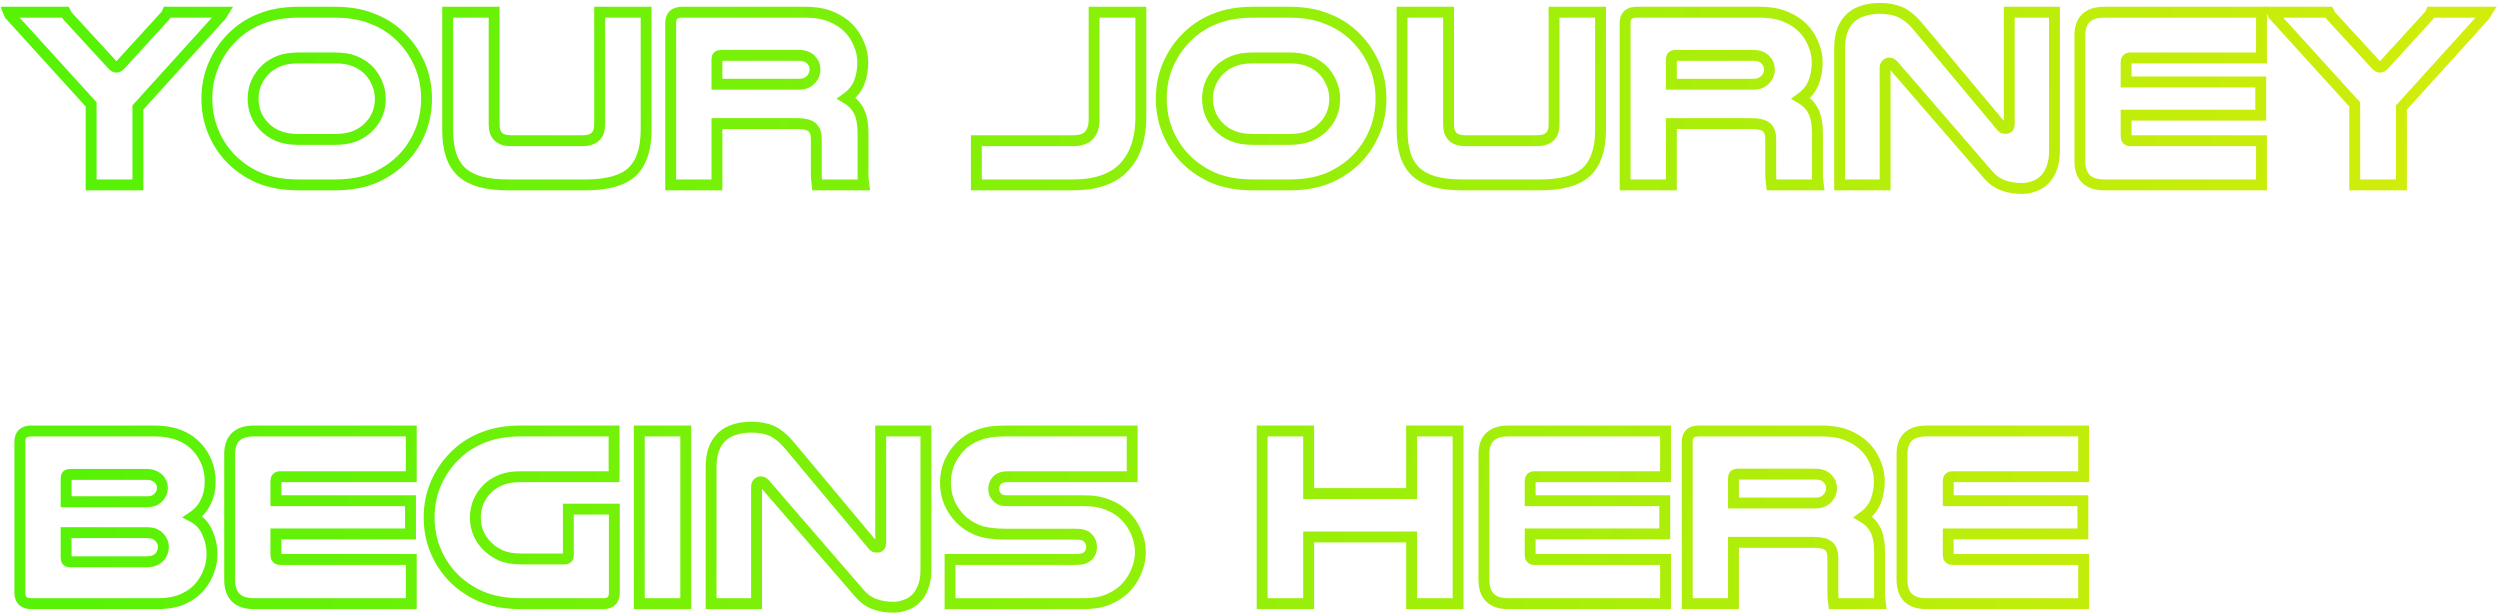 <svg width="597" height="147" viewBox="0 0 597 147" fill="none" xmlns="http://www.w3.org/2000/svg">
<mask id="path-1-outside-1_1351_1751" maskUnits="userSpaceOnUse" x="0" y="0" width="597" height="147" fill="black">
<rect fill="white" width="597" height="147"/>
<path d="M3.037 4.318C2.712 3.993 2.468 3.728 2.305 3.525C2.183 3.322 2.081 3.118 2 2.915H15.603C15.684 3.078 15.786 3.281 15.908 3.525C16.071 3.769 16.294 4.033 16.579 4.318L26.949 15.603C27.234 15.888 27.518 16.03 27.803 16.03C28.088 16.03 28.372 15.888 28.657 15.603L38.966 4.318C39.495 3.789 39.84 3.322 40.003 2.915H53.362C53.24 3.118 53.098 3.322 52.935 3.525C52.813 3.728 52.589 3.993 52.264 4.318L32.927 25.668V44.151H21.764V24.936L3.037 4.318Z"/>
<path d="M71.299 44.151C67.598 44.151 64.385 43.561 61.661 42.382C58.936 41.162 56.618 39.515 54.707 37.441C53.039 35.611 51.738 33.517 50.803 31.158C49.867 28.799 49.4 26.258 49.4 23.533C49.4 20.524 49.989 17.718 51.169 15.115C52.348 12.512 53.975 10.255 56.049 8.344C57.879 6.636 60.034 5.314 62.515 4.379C65.036 3.403 67.964 2.915 71.299 2.915H79.961C83.296 2.915 86.203 3.403 88.684 4.379C91.205 5.314 93.381 6.636 95.211 8.344C97.285 10.255 98.912 12.512 100.091 15.115C101.27 17.718 101.86 20.524 101.86 23.533C101.86 26.258 101.392 28.799 100.457 31.158C99.522 33.517 98.22 35.611 96.553 37.441C94.641 39.515 92.323 41.162 89.599 42.382C86.874 43.561 83.662 44.151 79.961 44.151H71.299ZM71.299 13.834C69.428 13.834 67.883 14.078 66.663 14.566C65.443 15.054 64.385 15.705 63.491 16.518C62.556 17.413 61.803 18.47 61.234 19.69C60.705 20.91 60.441 22.211 60.441 23.594C60.441 24.855 60.664 26.054 61.112 27.193C61.559 28.291 62.19 29.267 63.003 30.121C63.898 31.097 65.016 31.87 66.358 32.439C67.7 33.008 69.347 33.293 71.299 33.293H79.961C81.913 33.293 83.56 33.008 84.902 32.439C86.244 31.87 87.362 31.097 88.257 30.121C89.07 29.267 89.701 28.291 90.148 27.193C90.595 26.054 90.819 24.855 90.819 23.594C90.819 22.211 90.534 20.91 89.965 19.69C89.436 18.47 88.704 17.413 87.769 16.518C86.874 15.705 85.817 15.054 84.597 14.566C83.377 14.078 81.832 13.834 79.961 13.834H71.299Z"/>
<path d="M121.358 44.151C118.755 44.151 116.539 43.907 114.709 43.419C112.879 42.89 111.374 42.097 110.195 41.04C109.056 39.942 108.223 38.58 107.694 36.953C107.165 35.286 106.901 33.293 106.901 30.975V2.915H118.003V29.755C118.003 32.317 119.325 33.598 121.968 33.598H139.109C141.834 33.598 143.196 32.317 143.196 29.755V2.915H154.298V30.975C154.298 35.57 153.18 38.925 150.943 41.04C148.706 43.114 145.006 44.151 139.841 44.151H121.358Z"/>
<path d="M171.204 44.151H160.163V5.477C160.163 3.769 161.078 2.915 162.908 2.915H192.188C194.75 2.915 196.864 3.281 198.532 4.013C200.199 4.704 201.602 5.64 202.741 6.819C203.757 7.876 204.55 9.117 205.12 10.54C205.73 11.923 206.035 13.387 206.035 14.932C206.035 16.599 205.75 18.185 205.181 19.69C204.611 21.154 203.595 22.415 202.131 23.472C203.513 24.285 204.51 25.322 205.12 26.583C205.77 27.844 206.096 29.653 206.096 32.012V40.247C206.096 41.142 206.096 41.874 206.096 42.443C206.136 43.012 206.197 43.582 206.279 44.151H195.116C194.994 43.256 194.933 42.341 194.933 41.406V33.171C194.933 31.87 194.587 30.934 193.896 30.365C193.204 29.796 192.045 29.511 190.419 29.511H171.204V44.151ZM190.724 20.117C191.496 20.117 192.127 19.995 192.615 19.751C193.103 19.507 193.509 19.182 193.835 18.775C194.363 18.124 194.628 17.413 194.628 16.64C194.628 15.705 194.323 14.932 193.713 14.322C193.062 13.59 192.066 13.224 190.724 13.224H172.119C171.509 13.224 171.204 13.529 171.204 14.139V20.117H190.724Z"/>
<path d="M233.153 44.151V33.598H256.15C257.98 33.598 259.281 33.171 260.054 32.317C260.867 31.463 261.274 30.182 261.274 28.474V2.915H272.437V27.986C272.437 33.069 271.115 37.034 268.472 39.881C265.828 42.728 261.721 44.151 256.15 44.151H233.153Z"/>
<path d="M299.215 44.151C295.514 44.151 292.302 43.561 289.577 42.382C286.852 41.162 284.534 39.515 282.623 37.441C280.956 35.611 279.654 33.517 278.719 31.158C277.784 28.799 277.316 26.258 277.316 23.533C277.316 20.524 277.906 17.718 279.085 15.115C280.264 12.512 281.891 10.255 283.965 8.344C285.795 6.636 287.95 5.314 290.431 4.379C292.952 3.403 295.88 2.915 299.215 2.915H307.877C311.212 2.915 314.119 3.403 316.6 4.379C319.121 5.314 321.297 6.636 323.127 8.344C325.201 10.255 326.828 12.512 328.007 15.115C329.186 17.718 329.776 20.524 329.776 23.533C329.776 26.258 329.308 28.799 328.373 31.158C327.438 33.517 326.136 35.611 324.469 37.441C322.558 39.515 320.24 41.162 317.515 42.382C314.79 43.561 311.578 44.151 307.877 44.151H299.215ZM299.215 13.834C297.344 13.834 295.799 14.078 294.579 14.566C293.359 15.054 292.302 15.705 291.407 16.518C290.472 17.413 289.719 18.47 289.15 19.69C288.621 20.91 288.357 22.211 288.357 23.594C288.357 24.855 288.581 26.054 289.028 27.193C289.475 28.291 290.106 29.267 290.919 30.121C291.814 31.097 292.932 31.87 294.274 32.439C295.616 33.008 297.263 33.293 299.215 33.293H307.877C309.829 33.293 311.476 33.008 312.818 32.439C314.16 31.87 315.278 31.097 316.173 30.121C316.986 29.267 317.617 28.291 318.064 27.193C318.511 26.054 318.735 24.855 318.735 23.594C318.735 22.211 318.45 20.91 317.881 19.69C317.352 18.47 316.62 17.413 315.685 16.518C314.79 15.705 313.733 15.054 312.513 14.566C311.293 14.078 309.748 13.834 307.877 13.834H299.215Z"/>
<path d="M349.274 44.151C346.671 44.151 344.455 43.907 342.625 43.419C340.795 42.89 339.29 42.097 338.111 41.04C336.972 39.942 336.139 38.58 335.61 36.953C335.081 35.286 334.817 33.293 334.817 30.975V2.915H345.919V29.755C345.919 32.317 347.241 33.598 349.884 33.598H367.025C369.75 33.598 371.112 32.317 371.112 29.755V2.915H382.214V30.975C382.214 35.57 381.096 38.925 378.859 41.04C376.622 43.114 372.922 44.151 367.757 44.151H349.274Z"/>
<path d="M399.12 44.151H388.079V5.477C388.079 3.769 388.994 2.915 390.824 2.915H420.104C422.666 2.915 424.78 3.281 426.448 4.013C428.115 4.704 429.518 5.64 430.657 6.819C431.673 7.876 432.466 9.117 433.036 10.54C433.646 11.923 433.951 13.387 433.951 14.932C433.951 16.599 433.666 18.185 433.097 19.69C432.527 21.154 431.511 22.415 430.047 23.472C431.429 24.285 432.426 25.322 433.036 26.583C433.686 27.844 434.012 29.653 434.012 32.012V40.247C434.012 41.142 434.012 41.874 434.012 42.443C434.052 43.012 434.113 43.582 434.195 44.151H423.032C422.91 43.256 422.849 42.341 422.849 41.406V33.171C422.849 31.87 422.503 30.934 421.812 30.365C421.12 29.796 419.961 29.511 418.335 29.511H399.12V44.151ZM418.64 20.117C419.412 20.117 420.043 19.995 420.531 19.751C421.019 19.507 421.425 19.182 421.751 18.775C422.279 18.124 422.544 17.413 422.544 16.64C422.544 15.705 422.239 14.932 421.629 14.322C420.978 13.59 419.982 13.224 418.64 13.224H400.035C399.425 13.224 399.12 13.529 399.12 14.139V20.117H418.64Z"/>
<path d="M490.607 36.16C490.607 37.705 490.383 39.047 489.936 40.186C489.529 41.284 488.96 42.199 488.228 42.931C487.537 43.622 486.723 44.131 485.788 44.456C484.853 44.822 483.877 45.005 482.86 45.005C481.111 45.005 479.566 44.741 478.224 44.212C476.923 43.724 475.784 42.911 474.808 41.772L452.177 15.603C451.852 15.237 451.526 15.054 451.201 15.054C450.916 15.054 450.672 15.156 450.469 15.359C450.266 15.562 450.164 15.847 450.164 16.213V44.151H439.306V11.638C439.306 9.889 439.53 8.405 439.977 7.185C440.465 5.965 441.136 4.969 441.99 4.196C442.844 3.423 443.861 2.874 445.04 2.549C446.219 2.183 447.5 2 448.883 2C450.835 2 452.482 2.305 453.824 2.915C455.166 3.525 456.488 4.582 457.789 6.087L477.919 30.182C478.082 30.385 478.244 30.528 478.407 30.609C478.57 30.65 478.753 30.67 478.956 30.67C479.525 30.67 479.81 30.304 479.81 29.572V2.915H490.607V36.16Z"/>
<path d="M540.045 2.915V13.834H508.691C508.04 13.834 507.715 14.18 507.715 14.871V19.568H539.862V27.498H507.715V32.5C507.715 33.232 508.04 33.598 508.691 33.598H540.045V44.151H502.469C498.605 44.151 496.674 42.24 496.674 38.417V8.466C496.674 4.765 498.626 2.915 502.53 2.915H540.045Z"/>
<path d="M543.578 4.318C543.253 3.993 543.009 3.728 542.846 3.525C542.724 3.322 542.622 3.118 542.541 2.915H556.144C556.225 3.078 556.327 3.281 556.449 3.525C556.612 3.769 556.835 4.033 557.12 4.318L567.49 15.603C567.775 15.888 568.059 16.03 568.344 16.03C568.629 16.03 568.913 15.888 569.198 15.603L579.507 4.318C580.036 3.789 580.381 3.322 580.544 2.915H593.903C593.781 3.118 593.639 3.322 593.476 3.525C593.354 3.728 593.13 3.993 592.805 4.318L573.468 25.668V44.151H562.305V24.936L543.578 4.318Z"/>
<path d="M36.953 102.915C41.304 102.915 44.68 104.216 47.079 106.819C48.014 107.836 48.767 109.035 49.336 110.418C49.905 111.76 50.19 113.305 50.19 115.054C50.19 116.843 49.824 118.47 49.092 119.934C48.401 121.357 47.384 122.516 46.042 123.411C47.587 124.224 48.726 125.444 49.458 127.071C50.231 128.698 50.617 130.467 50.617 132.378C50.617 133.842 50.353 135.225 49.824 136.526C49.336 137.827 48.645 139.007 47.75 140.064C46.693 141.325 45.33 142.321 43.663 143.053C42.036 143.785 40.003 144.151 37.563 144.151H7.49C5.66 144.151 4.745 143.277 4.745 141.528V105.477C4.745 103.769 5.66 102.915 7.49 102.915H36.953ZM15.786 133.232C15.786 133.842 16.071 134.147 16.64 134.147H34.94C35.753 134.147 36.404 134.045 36.892 133.842C37.421 133.598 37.848 133.293 38.173 132.927C38.742 132.236 39.027 131.463 39.027 130.609C39.027 129.796 38.722 129.043 38.112 128.352C37.787 127.986 37.38 127.701 36.892 127.498C36.404 127.295 35.753 127.193 34.94 127.193H15.786V133.232ZM35.001 119.812C35.774 119.812 36.384 119.71 36.831 119.507C37.319 119.263 37.726 118.938 38.051 118.531C38.539 117.921 38.783 117.25 38.783 116.518C38.783 115.786 38.539 115.115 38.051 114.505C37.726 114.139 37.319 113.854 36.831 113.651C36.384 113.407 35.774 113.285 35.001 113.285H16.64C16.071 113.285 15.786 113.59 15.786 114.2V119.812H35.001Z"/>
<path d="M98.212 102.915V113.834H66.858C66.207 113.834 65.882 114.18 65.882 114.871V119.568H98.029V127.498H65.882V132.5C65.882 133.232 66.207 133.598 66.858 133.598H98.212V144.151H60.636C56.772 144.151 54.841 142.24 54.841 138.417V108.466C54.841 104.765 56.793 102.915 60.697 102.915H98.212Z"/>
<path d="M124.376 144.151C120.675 144.151 117.463 143.561 114.738 142.382C112.013 141.162 109.695 139.515 107.784 137.441C106.117 135.611 104.815 133.517 103.88 131.158C102.945 128.799 102.477 126.258 102.477 123.533C102.477 120.524 103.067 117.718 104.246 115.115C105.425 112.512 107.052 110.255 109.126 108.344C110.956 106.636 113.111 105.314 115.592 104.379C118.113 103.403 121.041 102.915 124.376 102.915H146.641V113.834H124.376C122.505 113.834 120.96 114.078 119.74 114.566C118.52 115.054 117.463 115.705 116.568 116.518C115.633 117.413 114.88 118.47 114.311 119.69C113.782 120.91 113.518 122.211 113.518 123.594C113.518 124.855 113.742 126.054 114.189 127.193C114.636 128.291 115.267 129.267 116.08 130.121C116.975 131.097 118.093 131.91 119.435 132.561C120.777 133.171 122.424 133.476 124.376 133.476H134.929C135.458 133.476 135.722 133.191 135.722 132.622V121.581H146.702V141.528C146.702 143.277 145.828 144.151 144.079 144.151H124.376Z"/>
<path d="M163.76 102.915V144.151H152.658V102.915H163.76Z"/>
<path d="M221.111 136.16C221.111 137.705 220.887 139.047 220.44 140.186C220.033 141.284 219.464 142.199 218.732 142.931C218.041 143.622 217.227 144.131 216.292 144.456C215.357 144.822 214.381 145.005 213.364 145.005C211.615 145.005 210.07 144.741 208.728 144.212C207.427 143.724 206.288 142.911 205.312 141.772L182.681 115.603C182.356 115.237 182.03 115.054 181.705 115.054C181.42 115.054 181.176 115.156 180.973 115.359C180.77 115.562 180.668 115.847 180.668 116.213V144.151H169.81V111.638C169.81 109.889 170.034 108.405 170.481 107.185C170.969 105.965 171.64 104.969 172.494 104.196C173.348 103.423 174.365 102.874 175.544 102.549C176.723 102.183 178.004 102 179.387 102C181.339 102 182.986 102.305 184.328 102.915C185.67 103.525 186.992 104.582 188.293 106.087L208.423 130.182C208.586 130.385 208.748 130.528 208.911 130.609C209.074 130.65 209.257 130.67 209.46 130.67C210.029 130.67 210.314 130.304 210.314 129.572V102.915H221.111V136.16Z"/>
<path d="M270.366 113.834H240.72C240.028 113.834 239.479 113.915 239.073 114.078C238.707 114.2 238.402 114.383 238.158 114.627C237.588 115.196 237.304 115.908 237.304 116.762C237.304 117.657 237.649 118.389 238.341 118.958C238.585 119.161 238.869 119.324 239.195 119.446C239.561 119.527 240.069 119.568 240.72 119.568H258.837C261.155 119.568 263.107 119.914 264.693 120.605C266.319 121.256 267.682 122.15 268.78 123.289C269.878 124.428 270.732 125.729 271.342 127.193C271.992 128.657 272.318 130.202 272.318 131.829C272.318 133.334 272.033 134.777 271.464 136.16C270.935 137.543 270.203 138.783 269.268 139.881C268.129 141.182 266.706 142.219 264.998 142.992C263.33 143.765 261.277 144.151 258.837 144.151H226.873V133.598H256.885C257.739 133.598 258.389 133.517 258.837 133.354C259.325 133.151 259.711 132.886 259.996 132.561C260.443 132.032 260.667 131.402 260.667 130.67C260.667 129.775 260.382 129.043 259.813 128.474C259.528 128.149 259.162 127.925 258.715 127.803C258.308 127.64 257.698 127.559 256.885 127.559H240.11C237.344 127.559 235.108 127.234 233.4 126.583C231.732 125.892 230.35 124.977 229.252 123.838C228.154 122.699 227.3 121.418 226.69 119.995C226.08 118.531 225.775 116.945 225.775 115.237C225.775 113.57 226.08 112.004 226.69 110.54C227.34 109.076 228.215 107.775 229.313 106.636C230.411 105.497 231.793 104.603 233.461 103.952C235.128 103.261 237.344 102.915 240.11 102.915H270.366V113.834Z"/>
<path d="M348.192 102.915V144.151H337.09V128.23H312.507V144.151H301.405V102.915H312.507V117.86H337.09V102.915H348.192Z"/>
<path d="M397.731 102.915V113.834H366.377C365.727 113.834 365.401 114.18 365.401 114.871V119.568H397.548V127.498H365.401V132.5C365.401 133.232 365.727 133.598 366.377 133.598H397.731V144.151H360.155C356.292 144.151 354.36 142.24 354.36 138.417V108.466C354.36 104.765 356.312 102.915 360.216 102.915H397.731Z"/>
<path d="M413.953 144.151H402.912V105.477C402.912 103.769 403.827 102.915 405.657 102.915H434.937C437.499 102.915 439.613 103.281 441.281 104.013C442.948 104.704 444.351 105.64 445.49 106.819C446.506 107.876 447.299 109.117 447.869 110.54C448.479 111.923 448.784 113.387 448.784 114.932C448.784 116.599 448.499 118.185 447.93 119.69C447.36 121.154 446.344 122.415 444.88 123.472C446.262 124.285 447.259 125.322 447.869 126.583C448.519 127.844 448.845 129.653 448.845 132.012V140.247C448.845 141.142 448.845 141.874 448.845 142.443C448.885 143.012 448.946 143.582 449.028 144.151H437.865C437.743 143.256 437.682 142.341 437.682 141.406V133.171C437.682 131.87 437.336 130.934 436.645 130.365C435.953 129.796 434.794 129.511 433.168 129.511H413.953V144.151ZM433.473 120.117C434.245 120.117 434.876 119.995 435.364 119.751C435.852 119.507 436.258 119.182 436.584 118.775C437.112 118.124 437.377 117.413 437.377 116.64C437.377 115.705 437.072 114.932 436.462 114.322C435.811 113.59 434.815 113.224 433.473 113.224H414.868C414.258 113.224 413.953 113.529 413.953 114.139V120.117H433.473Z"/>
<path d="M497.571 102.915V113.834H466.217C465.566 113.834 465.241 114.18 465.241 114.871V119.568H497.388V127.498H465.241V132.5C465.241 133.232 465.566 133.598 466.217 133.598H497.571V144.151H459.995C456.132 144.151 454.2 142.24 454.2 138.417V108.466C454.2 104.765 456.152 102.915 460.056 102.915H497.571Z"/>
</mask>
<path d="M3.037 4.318C2.712 3.993 2.468 3.728 2.305 3.525C2.183 3.322 2.081 3.118 2 2.915H15.603C15.684 3.078 15.786 3.281 15.908 3.525C16.071 3.769 16.294 4.033 16.579 4.318L26.949 15.603C27.234 15.888 27.518 16.03 27.803 16.03C28.088 16.03 28.372 15.888 28.657 15.603L38.966 4.318C39.495 3.789 39.84 3.322 40.003 2.915H53.362C53.24 3.118 53.098 3.322 52.935 3.525C52.813 3.728 52.589 3.993 52.264 4.318L32.927 25.668V44.151H21.764V24.936L3.037 4.318Z" stroke="url(#paint0_linear_1351_1751)" stroke-width="2.6" mask="url(#path-1-outside-1_1351_1751)"/>
<path d="M71.299 44.151C67.598 44.151 64.385 43.561 61.661 42.382C58.936 41.162 56.618 39.515 54.707 37.441C53.039 35.611 51.738 33.517 50.803 31.158C49.867 28.799 49.4 26.258 49.4 23.533C49.4 20.524 49.989 17.718 51.169 15.115C52.348 12.512 53.975 10.255 56.049 8.344C57.879 6.636 60.034 5.314 62.515 4.379C65.036 3.403 67.964 2.915 71.299 2.915H79.961C83.296 2.915 86.203 3.403 88.684 4.379C91.205 5.314 93.381 6.636 95.211 8.344C97.285 10.255 98.912 12.512 100.091 15.115C101.27 17.718 101.86 20.524 101.86 23.533C101.86 26.258 101.392 28.799 100.457 31.158C99.522 33.517 98.22 35.611 96.553 37.441C94.641 39.515 92.323 41.162 89.599 42.382C86.874 43.561 83.662 44.151 79.961 44.151H71.299ZM71.299 13.834C69.428 13.834 67.883 14.078 66.663 14.566C65.443 15.054 64.385 15.705 63.491 16.518C62.556 17.413 61.803 18.47 61.234 19.69C60.705 20.91 60.441 22.211 60.441 23.594C60.441 24.855 60.664 26.054 61.112 27.193C61.559 28.291 62.19 29.267 63.003 30.121C63.898 31.097 65.016 31.87 66.358 32.439C67.7 33.008 69.347 33.293 71.299 33.293H79.961C81.913 33.293 83.56 33.008 84.902 32.439C86.244 31.87 87.362 31.097 88.257 30.121C89.07 29.267 89.701 28.291 90.148 27.193C90.595 26.054 90.819 24.855 90.819 23.594C90.819 22.211 90.534 20.91 89.965 19.69C89.436 18.47 88.704 17.413 87.769 16.518C86.874 15.705 85.817 15.054 84.597 14.566C83.377 14.078 81.832 13.834 79.961 13.834H71.299Z" stroke="url(#paint1_linear_1351_1751)" stroke-width="2.6" mask="url(#path-1-outside-1_1351_1751)"/>
<path d="M121.358 44.151C118.755 44.151 116.539 43.907 114.709 43.419C112.879 42.89 111.374 42.097 110.195 41.04C109.056 39.942 108.223 38.58 107.694 36.953C107.165 35.286 106.901 33.293 106.901 30.975V2.915H118.003V29.755C118.003 32.317 119.325 33.598 121.968 33.598H139.109C141.834 33.598 143.196 32.317 143.196 29.755V2.915H154.298V30.975C154.298 35.57 153.18 38.925 150.943 41.04C148.706 43.114 145.006 44.151 139.841 44.151H121.358Z" stroke="url(#paint2_linear_1351_1751)" stroke-width="2.6" mask="url(#path-1-outside-1_1351_1751)"/>
<path d="M171.204 44.151H160.163V5.477C160.163 3.769 161.078 2.915 162.908 2.915H192.188C194.75 2.915 196.864 3.281 198.532 4.013C200.199 4.704 201.602 5.64 202.741 6.819C203.757 7.876 204.55 9.117 205.12 10.54C205.73 11.923 206.035 13.387 206.035 14.932C206.035 16.599 205.75 18.185 205.181 19.69C204.611 21.154 203.595 22.415 202.131 23.472C203.513 24.285 204.51 25.322 205.12 26.583C205.77 27.844 206.096 29.653 206.096 32.012V40.247C206.096 41.142 206.096 41.874 206.096 42.443C206.136 43.012 206.197 43.582 206.279 44.151H195.116C194.994 43.256 194.933 42.341 194.933 41.406V33.171C194.933 31.87 194.587 30.934 193.896 30.365C193.204 29.796 192.045 29.511 190.419 29.511H171.204V44.151ZM190.724 20.117C191.496 20.117 192.127 19.995 192.615 19.751C193.103 19.507 193.509 19.182 193.835 18.775C194.363 18.124 194.628 17.413 194.628 16.64C194.628 15.705 194.323 14.932 193.713 14.322C193.062 13.59 192.066 13.224 190.724 13.224H172.119C171.509 13.224 171.204 13.529 171.204 14.139V20.117H190.724Z" stroke="url(#paint3_linear_1351_1751)" stroke-width="2.6" mask="url(#path-1-outside-1_1351_1751)"/>
<path d="M233.153 44.151V33.598H256.15C257.98 33.598 259.281 33.171 260.054 32.317C260.867 31.463 261.274 30.182 261.274 28.474V2.915H272.437V27.986C272.437 33.069 271.115 37.034 268.472 39.881C265.828 42.728 261.721 44.151 256.15 44.151H233.153Z" stroke="url(#paint4_linear_1351_1751)" stroke-width="2.6" mask="url(#path-1-outside-1_1351_1751)"/>
<path d="M299.215 44.151C295.514 44.151 292.302 43.561 289.577 42.382C286.852 41.162 284.534 39.515 282.623 37.441C280.956 35.611 279.654 33.517 278.719 31.158C277.784 28.799 277.316 26.258 277.316 23.533C277.316 20.524 277.906 17.718 279.085 15.115C280.264 12.512 281.891 10.255 283.965 8.344C285.795 6.636 287.95 5.314 290.431 4.379C292.952 3.403 295.88 2.915 299.215 2.915H307.877C311.212 2.915 314.119 3.403 316.6 4.379C319.121 5.314 321.297 6.636 323.127 8.344C325.201 10.255 326.828 12.512 328.007 15.115C329.186 17.718 329.776 20.524 329.776 23.533C329.776 26.258 329.308 28.799 328.373 31.158C327.438 33.517 326.136 35.611 324.469 37.441C322.558 39.515 320.24 41.162 317.515 42.382C314.79 43.561 311.578 44.151 307.877 44.151H299.215ZM299.215 13.834C297.344 13.834 295.799 14.078 294.579 14.566C293.359 15.054 292.302 15.705 291.407 16.518C290.472 17.413 289.719 18.47 289.15 19.69C288.621 20.91 288.357 22.211 288.357 23.594C288.357 24.855 288.581 26.054 289.028 27.193C289.475 28.291 290.106 29.267 290.919 30.121C291.814 31.097 292.932 31.87 294.274 32.439C295.616 33.008 297.263 33.293 299.215 33.293H307.877C309.829 33.293 311.476 33.008 312.818 32.439C314.16 31.87 315.278 31.097 316.173 30.121C316.986 29.267 317.617 28.291 318.064 27.193C318.511 26.054 318.735 24.855 318.735 23.594C318.735 22.211 318.45 20.91 317.881 19.69C317.352 18.47 316.62 17.413 315.685 16.518C314.79 15.705 313.733 15.054 312.513 14.566C311.293 14.078 309.748 13.834 307.877 13.834H299.215Z" stroke="url(#paint5_linear_1351_1751)" stroke-width="2.6" mask="url(#path-1-outside-1_1351_1751)"/>
<path d="M349.274 44.151C346.671 44.151 344.455 43.907 342.625 43.419C340.795 42.89 339.29 42.097 338.111 41.04C336.972 39.942 336.139 38.58 335.61 36.953C335.081 35.286 334.817 33.293 334.817 30.975V2.915H345.919V29.755C345.919 32.317 347.241 33.598 349.884 33.598H367.025C369.75 33.598 371.112 32.317 371.112 29.755V2.915H382.214V30.975C382.214 35.57 381.096 38.925 378.859 41.04C376.622 43.114 372.922 44.151 367.757 44.151H349.274Z" stroke="url(#paint6_linear_1351_1751)" stroke-width="2.6" mask="url(#path-1-outside-1_1351_1751)"/>
<path d="M399.12 44.151H388.079V5.477C388.079 3.769 388.994 2.915 390.824 2.915H420.104C422.666 2.915 424.78 3.281 426.448 4.013C428.115 4.704 429.518 5.64 430.657 6.819C431.673 7.876 432.466 9.117 433.036 10.54C433.646 11.923 433.951 13.387 433.951 14.932C433.951 16.599 433.666 18.185 433.097 19.69C432.527 21.154 431.511 22.415 430.047 23.472C431.429 24.285 432.426 25.322 433.036 26.583C433.686 27.844 434.012 29.653 434.012 32.012V40.247C434.012 41.142 434.012 41.874 434.012 42.443C434.052 43.012 434.113 43.582 434.195 44.151H423.032C422.91 43.256 422.849 42.341 422.849 41.406V33.171C422.849 31.87 422.503 30.934 421.812 30.365C421.12 29.796 419.961 29.511 418.335 29.511H399.12V44.151ZM418.64 20.117C419.412 20.117 420.043 19.995 420.531 19.751C421.019 19.507 421.425 19.182 421.751 18.775C422.279 18.124 422.544 17.413 422.544 16.64C422.544 15.705 422.239 14.932 421.629 14.322C420.978 13.59 419.982 13.224 418.64 13.224H400.035C399.425 13.224 399.12 13.529 399.12 14.139V20.117H418.64Z" stroke="url(#paint7_linear_1351_1751)" stroke-width="2.6" mask="url(#path-1-outside-1_1351_1751)"/>
<path d="M490.607 36.16C490.607 37.705 490.383 39.047 489.936 40.186C489.529 41.284 488.96 42.199 488.228 42.931C487.537 43.622 486.723 44.131 485.788 44.456C484.853 44.822 483.877 45.005 482.86 45.005C481.111 45.005 479.566 44.741 478.224 44.212C476.923 43.724 475.784 42.911 474.808 41.772L452.177 15.603C451.852 15.237 451.526 15.054 451.201 15.054C450.916 15.054 450.672 15.156 450.469 15.359C450.266 15.562 450.164 15.847 450.164 16.213V44.151H439.306V11.638C439.306 9.889 439.53 8.405 439.977 7.185C440.465 5.965 441.136 4.969 441.99 4.196C442.844 3.423 443.861 2.874 445.04 2.549C446.219 2.183 447.5 2 448.883 2C450.835 2 452.482 2.305 453.824 2.915C455.166 3.525 456.488 4.582 457.789 6.087L477.919 30.182C478.082 30.385 478.244 30.528 478.407 30.609C478.57 30.65 478.753 30.67 478.956 30.67C479.525 30.67 479.81 30.304 479.81 29.572V2.915H490.607V36.16Z" stroke="url(#paint8_linear_1351_1751)" stroke-width="2.6" mask="url(#path-1-outside-1_1351_1751)"/>
<path d="M540.045 2.915V13.834H508.691C508.04 13.834 507.715 14.18 507.715 14.871V19.568H539.862V27.498H507.715V32.5C507.715 33.232 508.04 33.598 508.691 33.598H540.045V44.151H502.469C498.605 44.151 496.674 42.24 496.674 38.417V8.466C496.674 4.765 498.626 2.915 502.53 2.915H540.045Z" stroke="url(#paint9_linear_1351_1751)" stroke-width="2.6" mask="url(#path-1-outside-1_1351_1751)"/>
<path d="M543.578 4.318C543.253 3.993 543.009 3.728 542.846 3.525C542.724 3.322 542.622 3.118 542.541 2.915H556.144C556.225 3.078 556.327 3.281 556.449 3.525C556.612 3.769 556.835 4.033 557.12 4.318L567.49 15.603C567.775 15.888 568.059 16.03 568.344 16.03C568.629 16.03 568.913 15.888 569.198 15.603L579.507 4.318C580.036 3.789 580.381 3.322 580.544 2.915H593.903C593.781 3.118 593.639 3.322 593.476 3.525C593.354 3.728 593.13 3.993 592.805 4.318L573.468 25.668V44.151H562.305V24.936L543.578 4.318Z" stroke="url(#paint10_linear_1351_1751)" stroke-width="2.6" mask="url(#path-1-outside-1_1351_1751)"/>
<path d="M36.953 102.915C41.304 102.915 44.68 104.216 47.079 106.819C48.014 107.836 48.767 109.035 49.336 110.418C49.905 111.76 50.19 113.305 50.19 115.054C50.19 116.843 49.824 118.47 49.092 119.934C48.401 121.357 47.384 122.516 46.042 123.411C47.587 124.224 48.726 125.444 49.458 127.071C50.231 128.698 50.617 130.467 50.617 132.378C50.617 133.842 50.353 135.225 49.824 136.526C49.336 137.827 48.645 139.007 47.75 140.064C46.693 141.325 45.33 142.321 43.663 143.053C42.036 143.785 40.003 144.151 37.563 144.151H7.49C5.66 144.151 4.745 143.277 4.745 141.528V105.477C4.745 103.769 5.66 102.915 7.49 102.915H36.953ZM15.786 133.232C15.786 133.842 16.071 134.147 16.64 134.147H34.94C35.753 134.147 36.404 134.045 36.892 133.842C37.421 133.598 37.848 133.293 38.173 132.927C38.742 132.236 39.027 131.463 39.027 130.609C39.027 129.796 38.722 129.043 38.112 128.352C37.787 127.986 37.38 127.701 36.892 127.498C36.404 127.295 35.753 127.193 34.94 127.193H15.786V133.232ZM35.001 119.812C35.774 119.812 36.384 119.71 36.831 119.507C37.319 119.263 37.726 118.938 38.051 118.531C38.539 117.921 38.783 117.25 38.783 116.518C38.783 115.786 38.539 115.115 38.051 114.505C37.726 114.139 37.319 113.854 36.831 113.651C36.384 113.407 35.774 113.285 35.001 113.285H16.64C16.071 113.285 15.786 113.59 15.786 114.2V119.812H35.001Z" stroke="url(#paint11_linear_1351_1751)" stroke-width="2.6" mask="url(#path-1-outside-1_1351_1751)"/>
<path d="M98.212 102.915V113.834H66.858C66.207 113.834 65.882 114.18 65.882 114.871V119.568H98.029V127.498H65.882V132.5C65.882 133.232 66.207 133.598 66.858 133.598H98.212V144.151H60.636C56.772 144.151 54.841 142.24 54.841 138.417V108.466C54.841 104.765 56.793 102.915 60.697 102.915H98.212Z" stroke="url(#paint12_linear_1351_1751)" stroke-width="2.6" mask="url(#path-1-outside-1_1351_1751)"/>
<path d="M124.376 144.151C120.675 144.151 117.463 143.561 114.738 142.382C112.013 141.162 109.695 139.515 107.784 137.441C106.117 135.611 104.815 133.517 103.88 131.158C102.945 128.799 102.477 126.258 102.477 123.533C102.477 120.524 103.067 117.718 104.246 115.115C105.425 112.512 107.052 110.255 109.126 108.344C110.956 106.636 113.111 105.314 115.592 104.379C118.113 103.403 121.041 102.915 124.376 102.915H146.641V113.834H124.376C122.505 113.834 120.96 114.078 119.74 114.566C118.52 115.054 117.463 115.705 116.568 116.518C115.633 117.413 114.88 118.47 114.311 119.69C113.782 120.91 113.518 122.211 113.518 123.594C113.518 124.855 113.742 126.054 114.189 127.193C114.636 128.291 115.267 129.267 116.08 130.121C116.975 131.097 118.093 131.91 119.435 132.561C120.777 133.171 122.424 133.476 124.376 133.476H134.929C135.458 133.476 135.722 133.191 135.722 132.622V121.581H146.702V141.528C146.702 143.277 145.828 144.151 144.079 144.151H124.376Z" stroke="url(#paint13_linear_1351_1751)" stroke-width="2.6" mask="url(#path-1-outside-1_1351_1751)"/>
<path d="M163.76 102.915V144.151H152.658V102.915H163.76Z" stroke="url(#paint14_linear_1351_1751)" stroke-width="2.6" mask="url(#path-1-outside-1_1351_1751)"/>
<path d="M221.111 136.16C221.111 137.705 220.887 139.047 220.44 140.186C220.033 141.284 219.464 142.199 218.732 142.931C218.041 143.622 217.227 144.131 216.292 144.456C215.357 144.822 214.381 145.005 213.364 145.005C211.615 145.005 210.07 144.741 208.728 144.212C207.427 143.724 206.288 142.911 205.312 141.772L182.681 115.603C182.356 115.237 182.03 115.054 181.705 115.054C181.42 115.054 181.176 115.156 180.973 115.359C180.77 115.562 180.668 115.847 180.668 116.213V144.151H169.81V111.638C169.81 109.889 170.034 108.405 170.481 107.185C170.969 105.965 171.64 104.969 172.494 104.196C173.348 103.423 174.365 102.874 175.544 102.549C176.723 102.183 178.004 102 179.387 102C181.339 102 182.986 102.305 184.328 102.915C185.67 103.525 186.992 104.582 188.293 106.087L208.423 130.182C208.586 130.385 208.748 130.528 208.911 130.609C209.074 130.65 209.257 130.67 209.46 130.67C210.029 130.67 210.314 130.304 210.314 129.572V102.915H221.111V136.16Z" stroke="url(#paint15_linear_1351_1751)" stroke-width="2.6" mask="url(#path-1-outside-1_1351_1751)"/>
<path d="M270.366 113.834H240.72C240.028 113.834 239.479 113.915 239.073 114.078C238.707 114.2 238.402 114.383 238.158 114.627C237.588 115.196 237.304 115.908 237.304 116.762C237.304 117.657 237.649 118.389 238.341 118.958C238.585 119.161 238.869 119.324 239.195 119.446C239.561 119.527 240.069 119.568 240.72 119.568H258.837C261.155 119.568 263.107 119.914 264.693 120.605C266.319 121.256 267.682 122.15 268.78 123.289C269.878 124.428 270.732 125.729 271.342 127.193C271.992 128.657 272.318 130.202 272.318 131.829C272.318 133.334 272.033 134.777 271.464 136.16C270.935 137.543 270.203 138.783 269.268 139.881C268.129 141.182 266.706 142.219 264.998 142.992C263.33 143.765 261.277 144.151 258.837 144.151H226.873V133.598H256.885C257.739 133.598 258.389 133.517 258.837 133.354C259.325 133.151 259.711 132.886 259.996 132.561C260.443 132.032 260.667 131.402 260.667 130.67C260.667 129.775 260.382 129.043 259.813 128.474C259.528 128.149 259.162 127.925 258.715 127.803C258.308 127.64 257.698 127.559 256.885 127.559H240.11C237.344 127.559 235.108 127.234 233.4 126.583C231.732 125.892 230.35 124.977 229.252 123.838C228.154 122.699 227.3 121.418 226.69 119.995C226.08 118.531 225.775 116.945 225.775 115.237C225.775 113.57 226.08 112.004 226.69 110.54C227.34 109.076 228.215 107.775 229.313 106.636C230.411 105.497 231.793 104.603 233.461 103.952C235.128 103.261 237.344 102.915 240.11 102.915H270.366V113.834Z" stroke="url(#paint16_linear_1351_1751)" stroke-width="2.6" mask="url(#path-1-outside-1_1351_1751)"/>
<path d="M348.192 102.915V144.151H337.09V128.23H312.507V144.151H301.405V102.915H312.507V117.86H337.09V102.915H348.192Z" stroke="url(#paint17_linear_1351_1751)" stroke-width="2.6" mask="url(#path-1-outside-1_1351_1751)"/>
<path d="M397.731 102.915V113.834H366.377C365.727 113.834 365.401 114.18 365.401 114.871V119.568H397.548V127.498H365.401V132.5C365.401 133.232 365.727 133.598 366.377 133.598H397.731V144.151H360.155C356.292 144.151 354.36 142.24 354.36 138.417V108.466C354.36 104.765 356.312 102.915 360.216 102.915H397.731Z" stroke="url(#paint18_linear_1351_1751)" stroke-width="2.6" mask="url(#path-1-outside-1_1351_1751)"/>
<path d="M413.953 144.151H402.912V105.477C402.912 103.769 403.827 102.915 405.657 102.915H434.937C437.499 102.915 439.613 103.281 441.281 104.013C442.948 104.704 444.351 105.64 445.49 106.819C446.506 107.876 447.299 109.117 447.869 110.54C448.479 111.923 448.784 113.387 448.784 114.932C448.784 116.599 448.499 118.185 447.93 119.69C447.36 121.154 446.344 122.415 444.88 123.472C446.262 124.285 447.259 125.322 447.869 126.583C448.519 127.844 448.845 129.653 448.845 132.012V140.247C448.845 141.142 448.845 141.874 448.845 142.443C448.885 143.012 448.946 143.582 449.028 144.151H437.865C437.743 143.256 437.682 142.341 437.682 141.406V133.171C437.682 131.87 437.336 130.934 436.645 130.365C435.953 129.796 434.794 129.511 433.168 129.511H413.953V144.151ZM433.473 120.117C434.245 120.117 434.876 119.995 435.364 119.751C435.852 119.507 436.258 119.182 436.584 118.775C437.112 118.124 437.377 117.413 437.377 116.64C437.377 115.705 437.072 114.932 436.462 114.322C435.811 113.59 434.815 113.224 433.473 113.224H414.868C414.258 113.224 413.953 113.529 413.953 114.139V120.117H433.473Z" stroke="url(#paint19_linear_1351_1751)" stroke-width="2.6" mask="url(#path-1-outside-1_1351_1751)"/>
<path d="M497.571 102.915V113.834H466.217C465.566 113.834 465.241 114.18 465.241 114.871V119.568H497.388V127.498H465.241V132.5C465.241 133.232 465.566 133.598 466.217 133.598H497.571V144.151H459.995C456.132 144.151 454.2 142.24 454.2 138.417V108.466C454.2 104.765 456.152 102.915 460.056 102.915H497.571Z" stroke="url(#paint20_linear_1351_1751)" stroke-width="2.6" mask="url(#path-1-outside-1_1351_1751)"/>
<defs>
<linearGradient id="paint0_linear_1351_1751" x1="41.625" y1="-50.252" x2="660.653" y2="37.453" gradientUnits="userSpaceOnUse">
<stop stop-color="#57F206"/>
<stop offset="1" stop-color="#E3EC0C"/>
</linearGradient>
<linearGradient id="paint1_linear_1351_1751" x1="41.625" y1="-50.252" x2="660.653" y2="37.453" gradientUnits="userSpaceOnUse">
<stop stop-color="#57F206"/>
<stop offset="1" stop-color="#E3EC0C"/>
</linearGradient>
<linearGradient id="paint2_linear_1351_1751" x1="41.625" y1="-50.252" x2="660.653" y2="37.453" gradientUnits="userSpaceOnUse">
<stop stop-color="#57F206"/>
<stop offset="1" stop-color="#E3EC0C"/>
</linearGradient>
<linearGradient id="paint3_linear_1351_1751" x1="41.625" y1="-50.252" x2="660.653" y2="37.453" gradientUnits="userSpaceOnUse">
<stop stop-color="#57F206"/>
<stop offset="1" stop-color="#E3EC0C"/>
</linearGradient>
<linearGradient id="paint4_linear_1351_1751" x1="41.625" y1="-50.252" x2="660.653" y2="37.453" gradientUnits="userSpaceOnUse">
<stop stop-color="#57F206"/>
<stop offset="1" stop-color="#E3EC0C"/>
</linearGradient>
<linearGradient id="paint5_linear_1351_1751" x1="41.625" y1="-50.252" x2="660.653" y2="37.453" gradientUnits="userSpaceOnUse">
<stop stop-color="#57F206"/>
<stop offset="1" stop-color="#E3EC0C"/>
</linearGradient>
<linearGradient id="paint6_linear_1351_1751" x1="41.625" y1="-50.252" x2="660.653" y2="37.453" gradientUnits="userSpaceOnUse">
<stop stop-color="#57F206"/>
<stop offset="1" stop-color="#E3EC0C"/>
</linearGradient>
<linearGradient id="paint7_linear_1351_1751" x1="41.625" y1="-50.252" x2="660.653" y2="37.453" gradientUnits="userSpaceOnUse">
<stop stop-color="#57F206"/>
<stop offset="1" stop-color="#E3EC0C"/>
</linearGradient>
<linearGradient id="paint8_linear_1351_1751" x1="41.625" y1="-50.252" x2="660.653" y2="37.453" gradientUnits="userSpaceOnUse">
<stop stop-color="#57F206"/>
<stop offset="1" stop-color="#E3EC0C"/>
</linearGradient>
<linearGradient id="paint9_linear_1351_1751" x1="41.625" y1="-50.252" x2="660.653" y2="37.453" gradientUnits="userSpaceOnUse">
<stop stop-color="#57F206"/>
<stop offset="1" stop-color="#E3EC0C"/>
</linearGradient>
<linearGradient id="paint10_linear_1351_1751" x1="41.625" y1="-50.252" x2="660.653" y2="37.453" gradientUnits="userSpaceOnUse">
<stop stop-color="#57F206"/>
<stop offset="1" stop-color="#E3EC0C"/>
</linearGradient>
<linearGradient id="paint11_linear_1351_1751" x1="41.625" y1="-50.252" x2="660.653" y2="37.453" gradientUnits="userSpaceOnUse">
<stop stop-color="#57F206"/>
<stop offset="1" stop-color="#E3EC0C"/>
</linearGradient>
<linearGradient id="paint12_linear_1351_1751" x1="41.625" y1="-50.252" x2="660.653" y2="37.453" gradientUnits="userSpaceOnUse">
<stop stop-color="#57F206"/>
<stop offset="1" stop-color="#E3EC0C"/>
</linearGradient>
<linearGradient id="paint13_linear_1351_1751" x1="41.625" y1="-50.252" x2="660.653" y2="37.453" gradientUnits="userSpaceOnUse">
<stop stop-color="#57F206"/>
<stop offset="1" stop-color="#E3EC0C"/>
</linearGradient>
<linearGradient id="paint14_linear_1351_1751" x1="41.625" y1="-50.252" x2="660.653" y2="37.453" gradientUnits="userSpaceOnUse">
<stop stop-color="#57F206"/>
<stop offset="1" stop-color="#E3EC0C"/>
</linearGradient>
<linearGradient id="paint15_linear_1351_1751" x1="41.625" y1="-50.252" x2="660.653" y2="37.453" gradientUnits="userSpaceOnUse">
<stop stop-color="#57F206"/>
<stop offset="1" stop-color="#E3EC0C"/>
</linearGradient>
<linearGradient id="paint16_linear_1351_1751" x1="41.625" y1="-50.252" x2="660.653" y2="37.453" gradientUnits="userSpaceOnUse">
<stop stop-color="#57F206"/>
<stop offset="1" stop-color="#E3EC0C"/>
</linearGradient>
<linearGradient id="paint17_linear_1351_1751" x1="41.625" y1="-50.252" x2="660.653" y2="37.453" gradientUnits="userSpaceOnUse">
<stop stop-color="#57F206"/>
<stop offset="1" stop-color="#E3EC0C"/>
</linearGradient>
<linearGradient id="paint18_linear_1351_1751" x1="41.625" y1="-50.252" x2="660.653" y2="37.453" gradientUnits="userSpaceOnUse">
<stop stop-color="#57F206"/>
<stop offset="1" stop-color="#E3EC0C"/>
</linearGradient>
<linearGradient id="paint19_linear_1351_1751" x1="41.625" y1="-50.252" x2="660.653" y2="37.453" gradientUnits="userSpaceOnUse">
<stop stop-color="#57F206"/>
<stop offset="1" stop-color="#E3EC0C"/>
</linearGradient>
<linearGradient id="paint20_linear_1351_1751" x1="41.625" y1="-50.252" x2="660.653" y2="37.453" gradientUnits="userSpaceOnUse">
<stop stop-color="#57F206"/>
<stop offset="1" stop-color="#E3EC0C"/>
</linearGradient>
</defs>
</svg>
